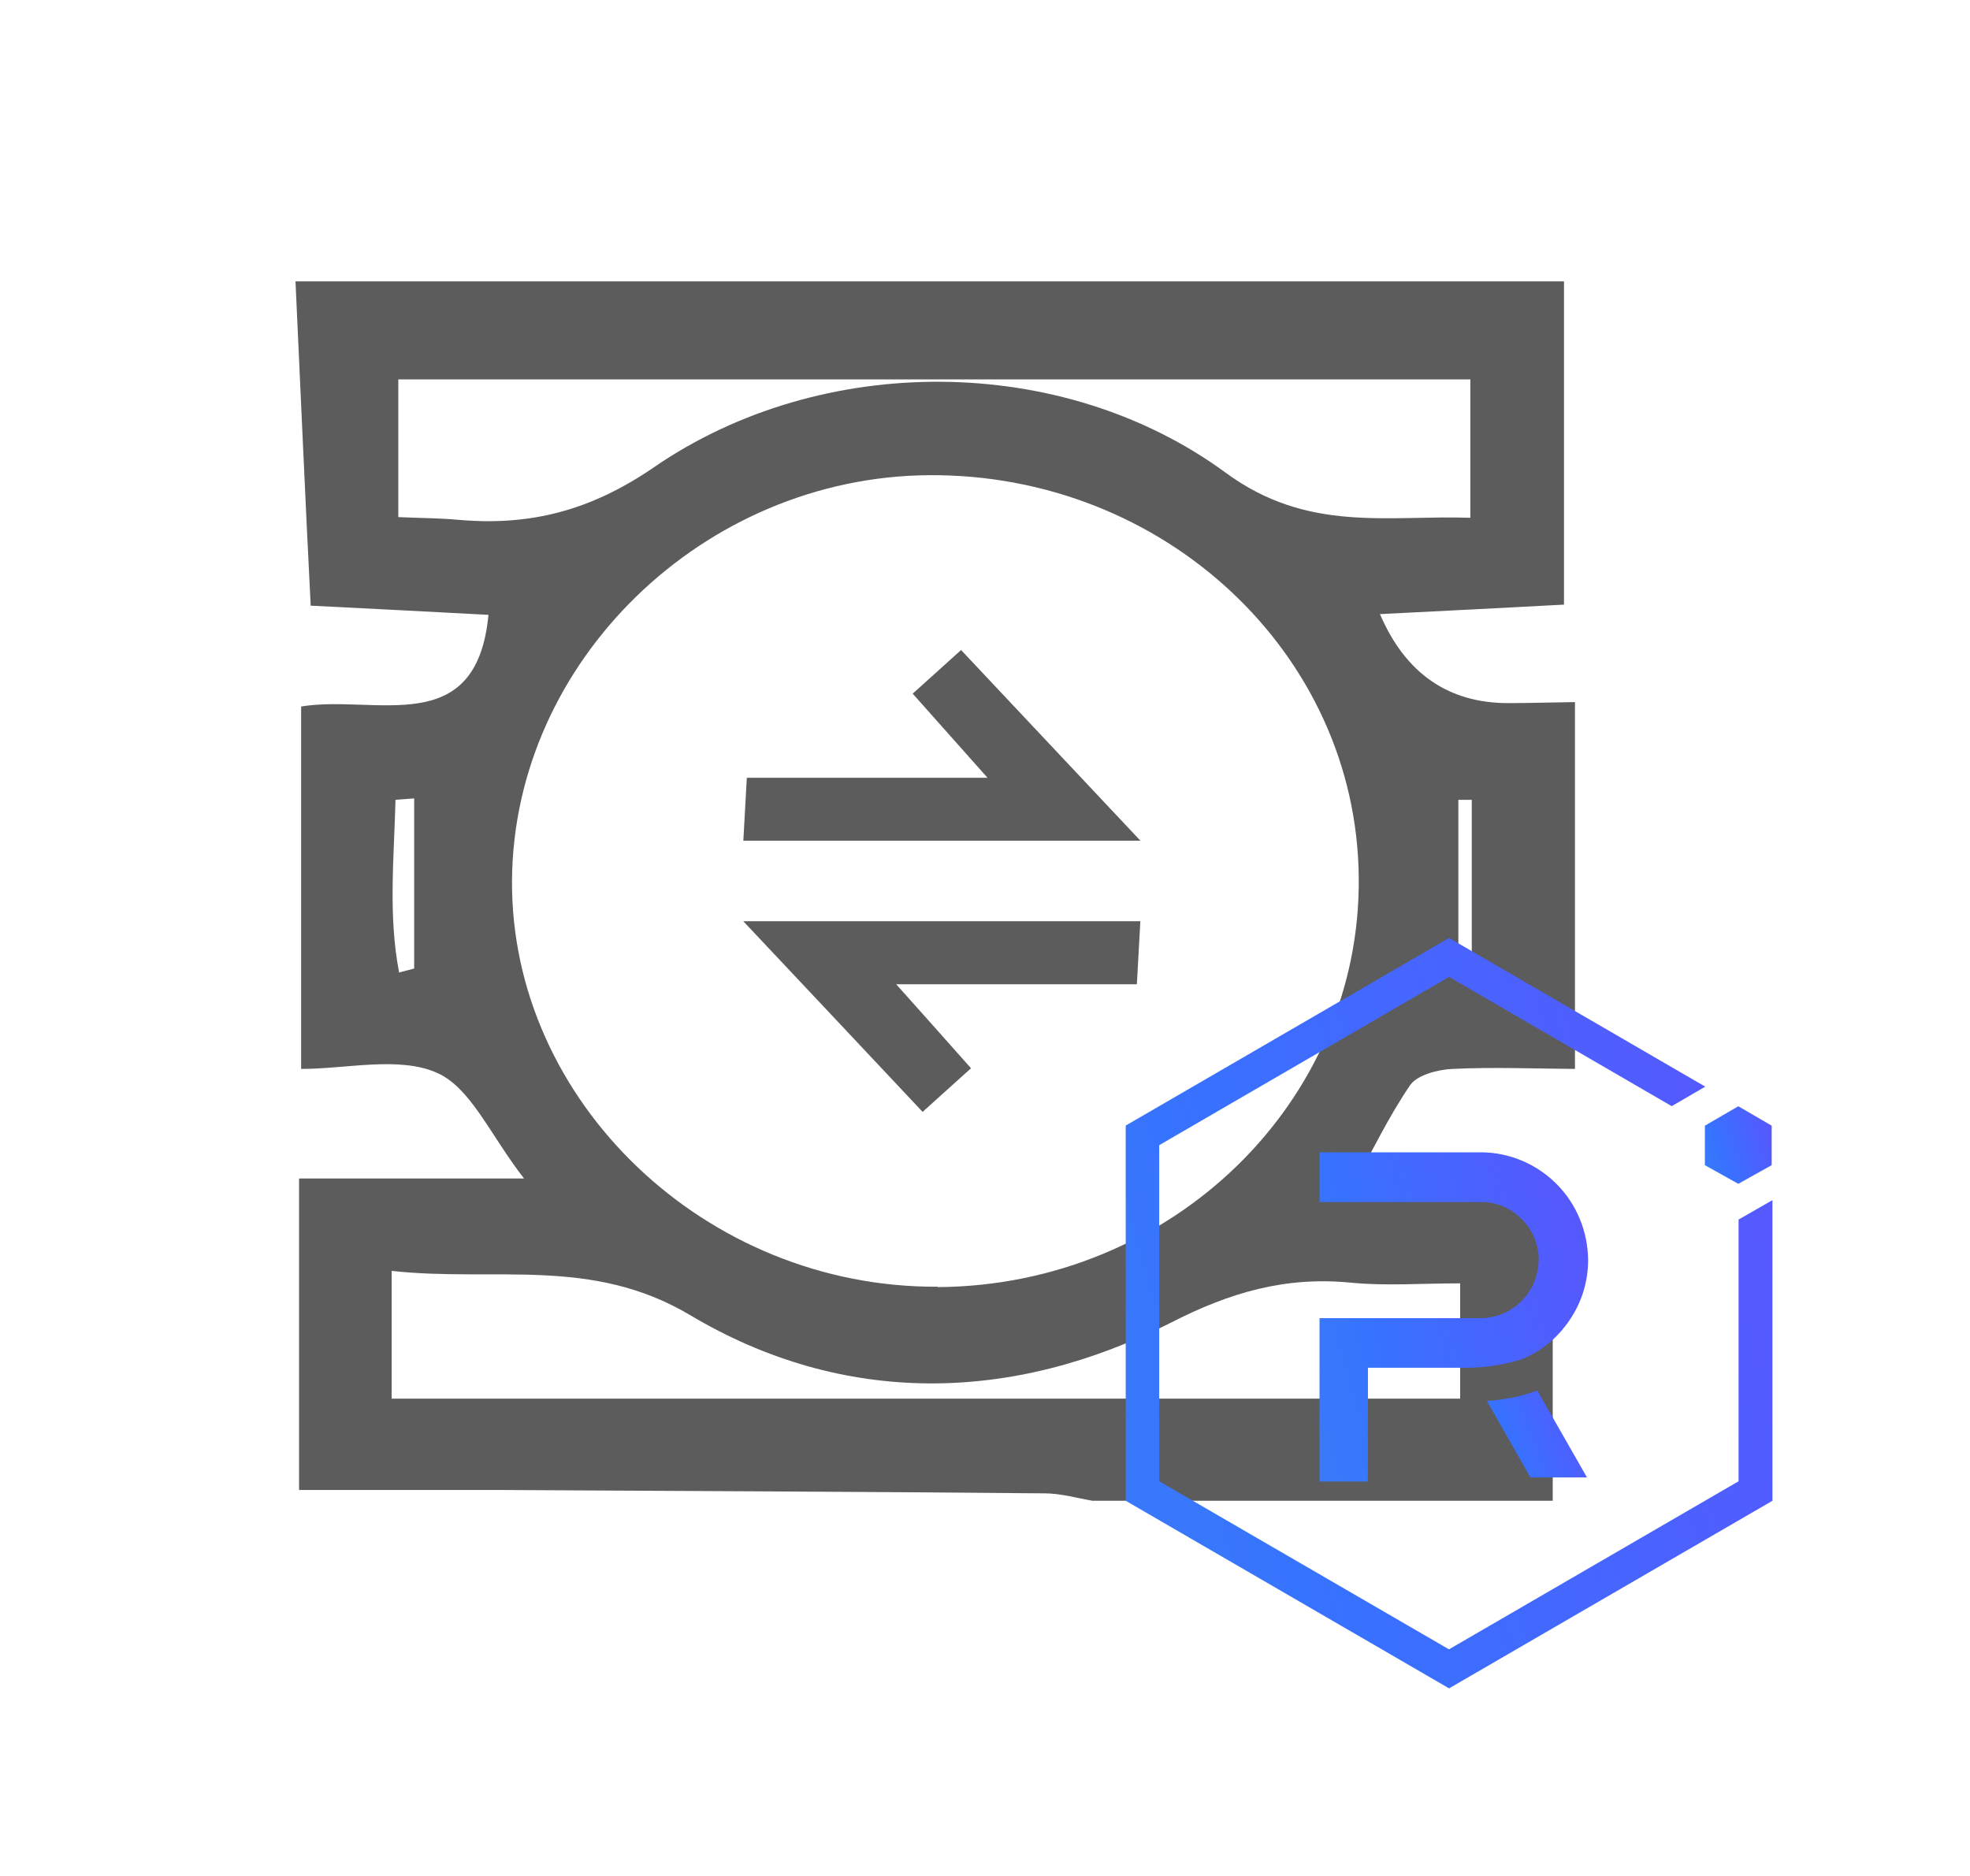 <svg width="21" height="20" viewBox="0 0 21 20" fill="none" xmlns="http://www.w3.org/2000/svg">
<path d="M16.789 7.485V11.396C16.353 11.393 15.914 11.375 15.483 11.396C15.325 11.403 15.107 11.461 15.032 11.569C14.8 11.908 14.623 12.283 14.405 12.676C15.186 12.716 15.907 12.755 16.552 12.791V16H11.647C11.478 15.971 11.306 15.921 11.137 15.921C9.204 15.903 7.271 15.896 5.338 15.885C4.629 15.885 3.916 15.885 3.188 15.885V12.564H5.586C5.222 12.096 5.019 11.595 4.655 11.436C4.25 11.259 3.695 11.396 3.21 11.396V7.532C3.999 7.402 5.079 7.896 5.207 6.555C4.595 6.522 3.965 6.49 3.312 6.457C3.252 5.282 3.203 4.143 3.15 3H16.672V6.446C15.978 6.483 15.359 6.515 14.71 6.547C14.982 7.18 15.439 7.496 16.079 7.496C16.316 7.496 16.556 7.488 16.792 7.485H16.789ZM9.996 13.722C12.492 13.707 14.511 11.746 14.484 9.352C14.462 6.969 12.409 5.048 9.902 5.066C7.5 5.084 5.477 7.049 5.458 9.381C5.44 11.742 7.523 13.732 9.996 13.718V13.722ZM4.175 14.911H15.565V13.682C15.152 13.682 14.773 13.711 14.402 13.675C13.704 13.606 13.111 13.779 12.484 14.1C10.784 14.965 8.986 14.991 7.357 14.021C6.303 13.393 5.267 13.671 4.175 13.549V14.908V14.911ZM4.246 5.513C4.498 5.524 4.693 5.524 4.888 5.542C5.657 5.61 6.303 5.441 6.975 4.979C8.754 3.757 11.317 3.757 13.066 5.04C13.94 5.682 14.785 5.491 15.674 5.52V4.045H4.246V5.513ZM4.25 10.369C4.306 10.354 4.359 10.34 4.415 10.326V8.512C4.348 8.516 4.28 8.523 4.216 8.527C4.201 9.139 4.137 9.76 4.254 10.365L4.25 10.369ZM15.689 8.527C15.64 8.527 15.595 8.527 15.546 8.527V10.354C15.595 10.354 15.64 10.354 15.689 10.351V8.527Z" fill="#5C5C5C"/>
<path d="M7.924 8.963C7.94 8.685 7.95 8.498 7.961 8.292H10.527C10.242 7.972 10.003 7.704 9.729 7.395C9.889 7.252 10.046 7.109 10.245 6.93C10.889 7.615 11.513 8.279 12.157 8.963H7.926H7.924Z" fill="#5C5C5C"/>
<path d="M12.156 9.821C12.14 10.099 12.13 10.286 12.119 10.493H9.553C9.838 10.812 10.077 11.08 10.351 11.389C10.191 11.532 10.034 11.675 9.835 11.854C9.192 11.169 8.567 10.505 7.923 9.821H12.154H12.156Z" fill="#5C5C5C"/>
<path d="M18.533 13.002V15.792L15.446 17.584L12.357 15.792V12.209L15.447 10.415L17.82 11.793L18.178 11.585L15.447 10L12 12V16L15.447 18L18.894 16V12.795L18.533 13.002Z" fill="url(#paint0_linear_1006_2763)"/>
<path d="M14.582 15.795H14.066V14.053H15.788C15.95 14.052 16.107 13.986 16.222 13.868C16.337 13.752 16.4 13.595 16.402 13.431C16.403 13.35 16.387 13.27 16.355 13.195C16.324 13.12 16.278 13.052 16.22 12.996C16.164 12.939 16.097 12.892 16.023 12.861C15.949 12.83 15.869 12.814 15.788 12.815H14.066V12.285H15.789C16.09 12.286 16.38 12.409 16.593 12.623C16.806 12.837 16.926 13.127 16.929 13.431C16.93 13.663 16.86 13.889 16.728 14.079C16.605 14.261 16.433 14.403 16.232 14.488C16.032 14.552 15.824 14.583 15.616 14.582H14.582V15.795Z" fill="url(#paint1_linear_1006_2763)"/>
<path d="M16.917 15.751H16.314L15.85 14.936C16.033 14.925 16.214 14.888 16.388 14.825L16.917 15.751Z" fill="url(#paint2_linear_1006_2763)"/>
<path d="M18.174 12.422L18.53 12.621L18.886 12.422V12.001L18.53 11.794L18.174 12.001V12.422Z" fill="url(#paint3_linear_1006_2763)"/>
<defs>
<linearGradient id="paint0_linear_1006_2763" x1="36.831" y1="3.106" x2="-13.493" y2="18.074" gradientUnits="userSpaceOnUse">
<stop stop-color="#C200FB"/>
<stop offset="0.49" stop-color="#3772FF"/>
<stop offset="0.49" stop-color="#3773FE"/>
<stop offset="1" stop-color="#5AC4BE"/>
</linearGradient>
<linearGradient id="paint1_linear_1006_2763" x1="24.376" y1="9.261" x2="3.303" y2="15.193" gradientUnits="userSpaceOnUse">
<stop stop-color="#C200FB"/>
<stop offset="0.49" stop-color="#3772FF"/>
<stop offset="0.49" stop-color="#3773FE"/>
<stop offset="1" stop-color="#5AC4BE"/>
</linearGradient>
<linearGradient id="paint2_linear_1006_2763" x1="19.693" y1="14.027" x2="12.373" y2="16.939" gradientUnits="userSpaceOnUse">
<stop stop-color="#C200FB"/>
<stop offset="0.49" stop-color="#3772FF"/>
<stop offset="0.49" stop-color="#3773FE"/>
<stop offset="1" stop-color="#5AC4BE"/>
</linearGradient>
<linearGradient id="paint3_linear_1006_2763" x1="20.739" y1="11.081" x2="15.54" y2="12.626" gradientUnits="userSpaceOnUse">
<stop stop-color="#C200FB"/>
<stop offset="0.49" stop-color="#3772FF"/>
<stop offset="0.49" stop-color="#3773FE"/>
<stop offset="1" stop-color="#5AC4BE"/>
</linearGradient>
</defs>
</svg>
